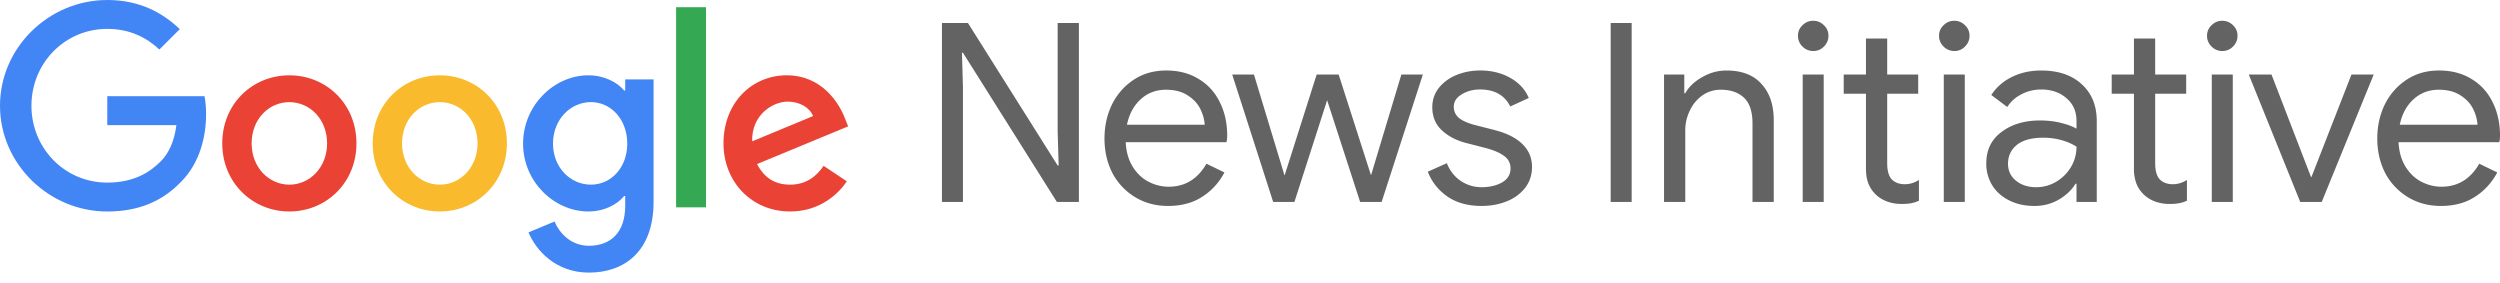 <svg width="150" height="17" viewBox="0 0 150 17" xmlns="http://www.w3.org/2000/svg">
    <g fill="none" fill-rule="evenodd">
        <path fill="#636363" fill-rule="nonzero" d="M56.517 1.38h1.56l5.382 8.548h.06l-.06-2.07V1.381h1.275v10.736h-1.32l-5.637-8.952h-.06l.06 2.07v6.882h-1.26zM70.077 12.357c-.73 0-1.384-.175-1.964-.525a3.708 3.708 0 0 1-1.364-1.44c-.32-.62-.48-1.314-.48-2.084 0-.74.15-1.42.45-2.039.31-.62.744-1.114 1.304-1.484.56-.37 1.21-.555 1.95-.555.75 0 1.399.17 1.949.51.55.33.97.79 1.26 1.38.3.589.449 1.264.449 2.023 0 .15-.015.28-.045.39h-6.043c.03.58.17 1.07.42 1.47.25.4.565.7.945.9.39.2.795.3 1.214.3.98 0 1.735-.46 2.264-1.38l1.08.524c-.33.62-.78 1.11-1.35 1.47-.56.36-1.239.54-2.039.54zm2.205-4.873c-.02-.32-.11-.64-.27-.96-.16-.32-.415-.59-.765-.81-.34-.22-.77-.33-1.29-.33-.6 0-1.11.195-1.529.585-.41.38-.68.885-.81 1.515h4.664zM73.932 4.47h1.304l1.83 6.042h.015L79 4.47h1.319l1.934 6.027h.015l1.814-6.027h1.29l-2.474 7.647h-1.29l-1.98-6.103-1.963 6.103H76.39zM88.892 12.357c-.82 0-1.505-.19-2.054-.57-.55-.39-.94-.885-1.17-1.485l1.14-.51c.19.46.47.815.84 1.065.38.25.794.375 1.244.375.48 0 .89-.095 1.23-.285.34-.2.51-.48.51-.84a.89.89 0 0 0-.406-.764c-.27-.2-.694-.37-1.274-.51l-.93-.24c-.61-.15-1.11-.405-1.5-.765-.389-.36-.584-.824-.584-1.394 0-.44.13-.825.39-1.155.27-.34.625-.6 1.064-.78.44-.18.915-.27 1.425-.27.67 0 1.264.146 1.784.436.53.29.905.694 1.125 1.214l-1.11.51c-.34-.68-.944-1.02-1.814-1.02-.42 0-.79.1-1.11.3-.31.19-.465.435-.465.735 0 .28.11.51.33.69.22.17.55.31.99.42l1.11.284c.75.19 1.314.475 1.694.855.38.37.57.825.57 1.365 0 .47-.135.884-.405 1.244a2.6 2.6 0 0 1-1.095.81c-.46.19-.97.285-1.53.285zM96.64 1.38h1.26v10.737h-1.26zM99.842 4.47h1.215v1.124h.06c.21-.38.545-.7 1.004-.96.46-.27.95-.404 1.47-.404.92 0 1.62.27 2.1.81.489.53.734 1.254.734 2.174v4.903h-1.275V7.409c0-.71-.17-1.225-.51-1.545-.34-.32-.804-.48-1.394-.48-.41 0-.78.115-1.11.345-.32.23-.57.535-.75.915-.18.37-.27.76-.27 1.17v4.303h-1.274V4.47zM108.793 3.06a.882.882 0 0 1-.646-.27.883.883 0 0 1-.269-.644c0-.25.09-.46.27-.63.18-.18.394-.27.645-.27.25 0 .465.09.644.27.18.17.27.38.27.63s-.09.464-.27.644a.847.847 0 0 1-.644.27zm-.63 1.41h1.259v7.647h-1.26V4.47zM114.087 12.237c-.31 0-.6-.05-.87-.15-.26-.1-.48-.235-.66-.405-.2-.19-.35-.41-.45-.66-.1-.25-.15-.555-.15-.914V5.624h-1.334V4.47h1.335V2.31h1.274v2.16h1.86v1.154h-1.86v4.169c0 .42.08.73.24.93.19.22.464.33.824.33.29 0 .57-.086.84-.256v1.245c-.15.07-.304.12-.464.15-.15.03-.346.045-.585.045zM117.257 3.06a.882.882 0 0 1-.645-.27.883.883 0 0 1-.27-.644c0-.25.09-.46.27-.63.18-.18.395-.27.645-.27s.465.09.644.27c.18.17.271.38.271.63s-.09.464-.27.644a.847.847 0 0 1-.645.27zm-.63 1.41h1.26v7.647h-1.26V4.47zM122.056 12.357c-.559 0-1.06-.11-1.5-.33-.438-.22-.779-.52-1.018-.9a2.46 2.46 0 0 1-.361-1.32c0-.809.305-1.439.915-1.889.61-.46 1.38-.69 2.309-.69.46 0 .884.05 1.274.15.4.1.706.216.915.345V7.26c0-.57-.2-1.025-.599-1.365-.4-.35-.905-.525-1.515-.525-.43 0-.824.095-1.184.285-.36.18-.645.435-.855.765l-.96-.72c.3-.46.71-.82 1.23-1.08.529-.26 1.114-.39 1.754-.39 1.04 0 1.854.276 2.445.826.598.54.9 1.279.9 2.219v4.843h-1.216v-1.095h-.06c-.22.37-.55.685-.989.945-.44.26-.935.39-1.485.39zm.12-1.125c.43 0 .83-.11 1.2-.33.37-.22.664-.515.884-.884.22-.37.33-.775.33-1.215-.24-.16-.535-.29-.885-.39-.35-.1-.719-.15-1.109-.15-.7 0-1.23.145-1.59.435-.35.29-.525.665-.525 1.125 0 .42.16.76.48 1.02.32.26.725.39 1.216.39zM130.165 12.237a2.49 2.49 0 0 1-.87-.15c-.259-.1-.48-.235-.658-.405-.201-.19-.35-.41-.45-.66a2.47 2.47 0 0 1-.15-.914V5.624h-1.335V4.47h1.335V2.31h1.274v2.16h1.86v1.154h-1.86v4.169c0 .42.08.73.24.93.19.22.465.33.825.33.29 0 .57-.086.84-.256v1.245c-.15.07-.305.12-.465.15a3.08 3.08 0 0 1-.586.045zM133.336 3.06a.879.879 0 0 1-.644-.27.879.879 0 0 1-.27-.644c0-.25.09-.46.27-.63.18-.18.395-.27.644-.27.25 0 .465.09.645.27.18.17.27.38.27.63s-.09.464-.27.644a.85.85 0 0 1-.645.27zm-.629 1.41h1.26v7.647h-1.26V4.47zM134.925 4.47h1.364l2.37 6.147h.03l2.4-6.147h1.334l-3.119 7.647h-1.29zM146.447 12.357c-.73 0-1.385-.175-1.965-.525a3.715 3.715 0 0 1-1.365-1.44c-.32-.62-.48-1.314-.48-2.084 0-.74.15-1.42.45-2.039.31-.62.745-1.114 1.306-1.484.56-.37 1.209-.555 1.948-.555.75 0 1.4.17 1.95.51.55.33.97.79 1.26 1.38.299.589.449 1.264.449 2.023 0 .15-.015.28-.045.39h-6.042c.03.58.17 1.07.42 1.47.249.4.564.7.945.9.39.2.794.3 1.214.3.979 0 1.733-.46 2.264-1.38l1.079.524c-.33.62-.78 1.11-1.35 1.47-.56.36-1.239.54-2.038.54zm2.204-4.873a2.49 2.49 0 0 0-.27-.96c-.16-.32-.415-.59-.765-.81-.34-.22-.77-.33-1.29-.33-.599 0-1.109.195-1.528.585-.41.38-.681.885-.811 1.515h4.664z"/>
        <path d="m45.131 8.48 3.653-1.516c-.202-.51-.805-.867-1.517-.867-.913 0-2.182.805-2.136 2.383zm4.286 1.47 1.394.928c-.449.666-1.533 1.811-3.405 1.811-2.32 0-3.997-1.795-3.997-4.085 0-2.43 1.692-4.086 3.796-4.086 2.12 0 3.157 1.687 3.497 2.6l.186.464-5.463 2.26c.418.82 1.068 1.238 1.981 1.238s1.547-.449 2.011-1.13z" fill="#EA4335"/>
        <path fill="#34A853" d="M40.566 12.441h1.795V.433h-1.795z"/>
        <path d="M37.636 8.62c0-1.44-.96-2.493-2.181-2.493-1.238 0-2.275 1.053-2.275 2.492 0 1.424 1.037 2.46 2.275 2.46 1.222 0 2.181-1.036 2.181-2.46zm1.579-3.854V12.1c0 3.018-1.78 4.256-3.884 4.256-1.981 0-3.172-1.331-3.621-2.414l1.562-.65c.28.665.96 1.454 2.059 1.454 1.346 0 2.182-.835 2.182-2.398v-.588h-.063c-.402.495-1.175.928-2.15.928-2.043 0-3.915-1.78-3.915-4.07 0-2.305 1.872-4.1 3.915-4.1.975 0 1.748.433 2.15.913h.063v-.666h1.702z" fill="#4285F4"/>
        <path d="M28.652 8.604c0-1.47-1.048-2.476-2.264-2.476-1.216 0-2.265 1.006-2.265 2.476 0 1.454 1.05 2.476 2.265 2.476 1.216 0 2.264-1.022 2.264-2.476zm1.762 0c0 2.352-1.808 4.085-4.026 4.085-2.219 0-4.026-1.733-4.026-4.085 0-2.368 1.807-4.085 4.026-4.085 2.218 0 4.026 1.717 4.026 4.085z" fill="#F9BB2D"/>
        <path d="M19.625 8.604c0-1.47-1.048-2.476-2.264-2.476-1.215 0-2.263 1.006-2.263 2.476 0 1.454 1.048 2.476 2.263 2.476 1.216 0 2.264-1.022 2.264-2.476zm1.763 0c0 2.352-1.808 4.085-4.027 4.085-2.218 0-4.026-1.733-4.026-4.085 0-2.368 1.808-4.085 4.026-4.085 2.219 0 4.027 1.717 4.027 4.085z" fill="#EA4335"/>
        <path d="M6.437 12.69C2.94 12.69 0 9.841 0 6.344S2.94 0 6.437 0c1.935 0 3.312.758 4.35 1.748L9.563 2.971c-.743-.697-1.75-1.238-3.127-1.238-2.553 0-4.55 2.058-4.55 4.612 0 2.553 1.997 4.611 4.55 4.611 1.657 0 2.6-.665 3.204-1.27.494-.494.82-1.206.944-2.18H6.437V5.771h5.834c.062.31.094.681.094 1.083 0 1.3-.357 2.91-1.502 4.055-1.114 1.16-2.538 1.78-4.426 1.78z" fill="#4285F4"/>
    </g>
</svg>
